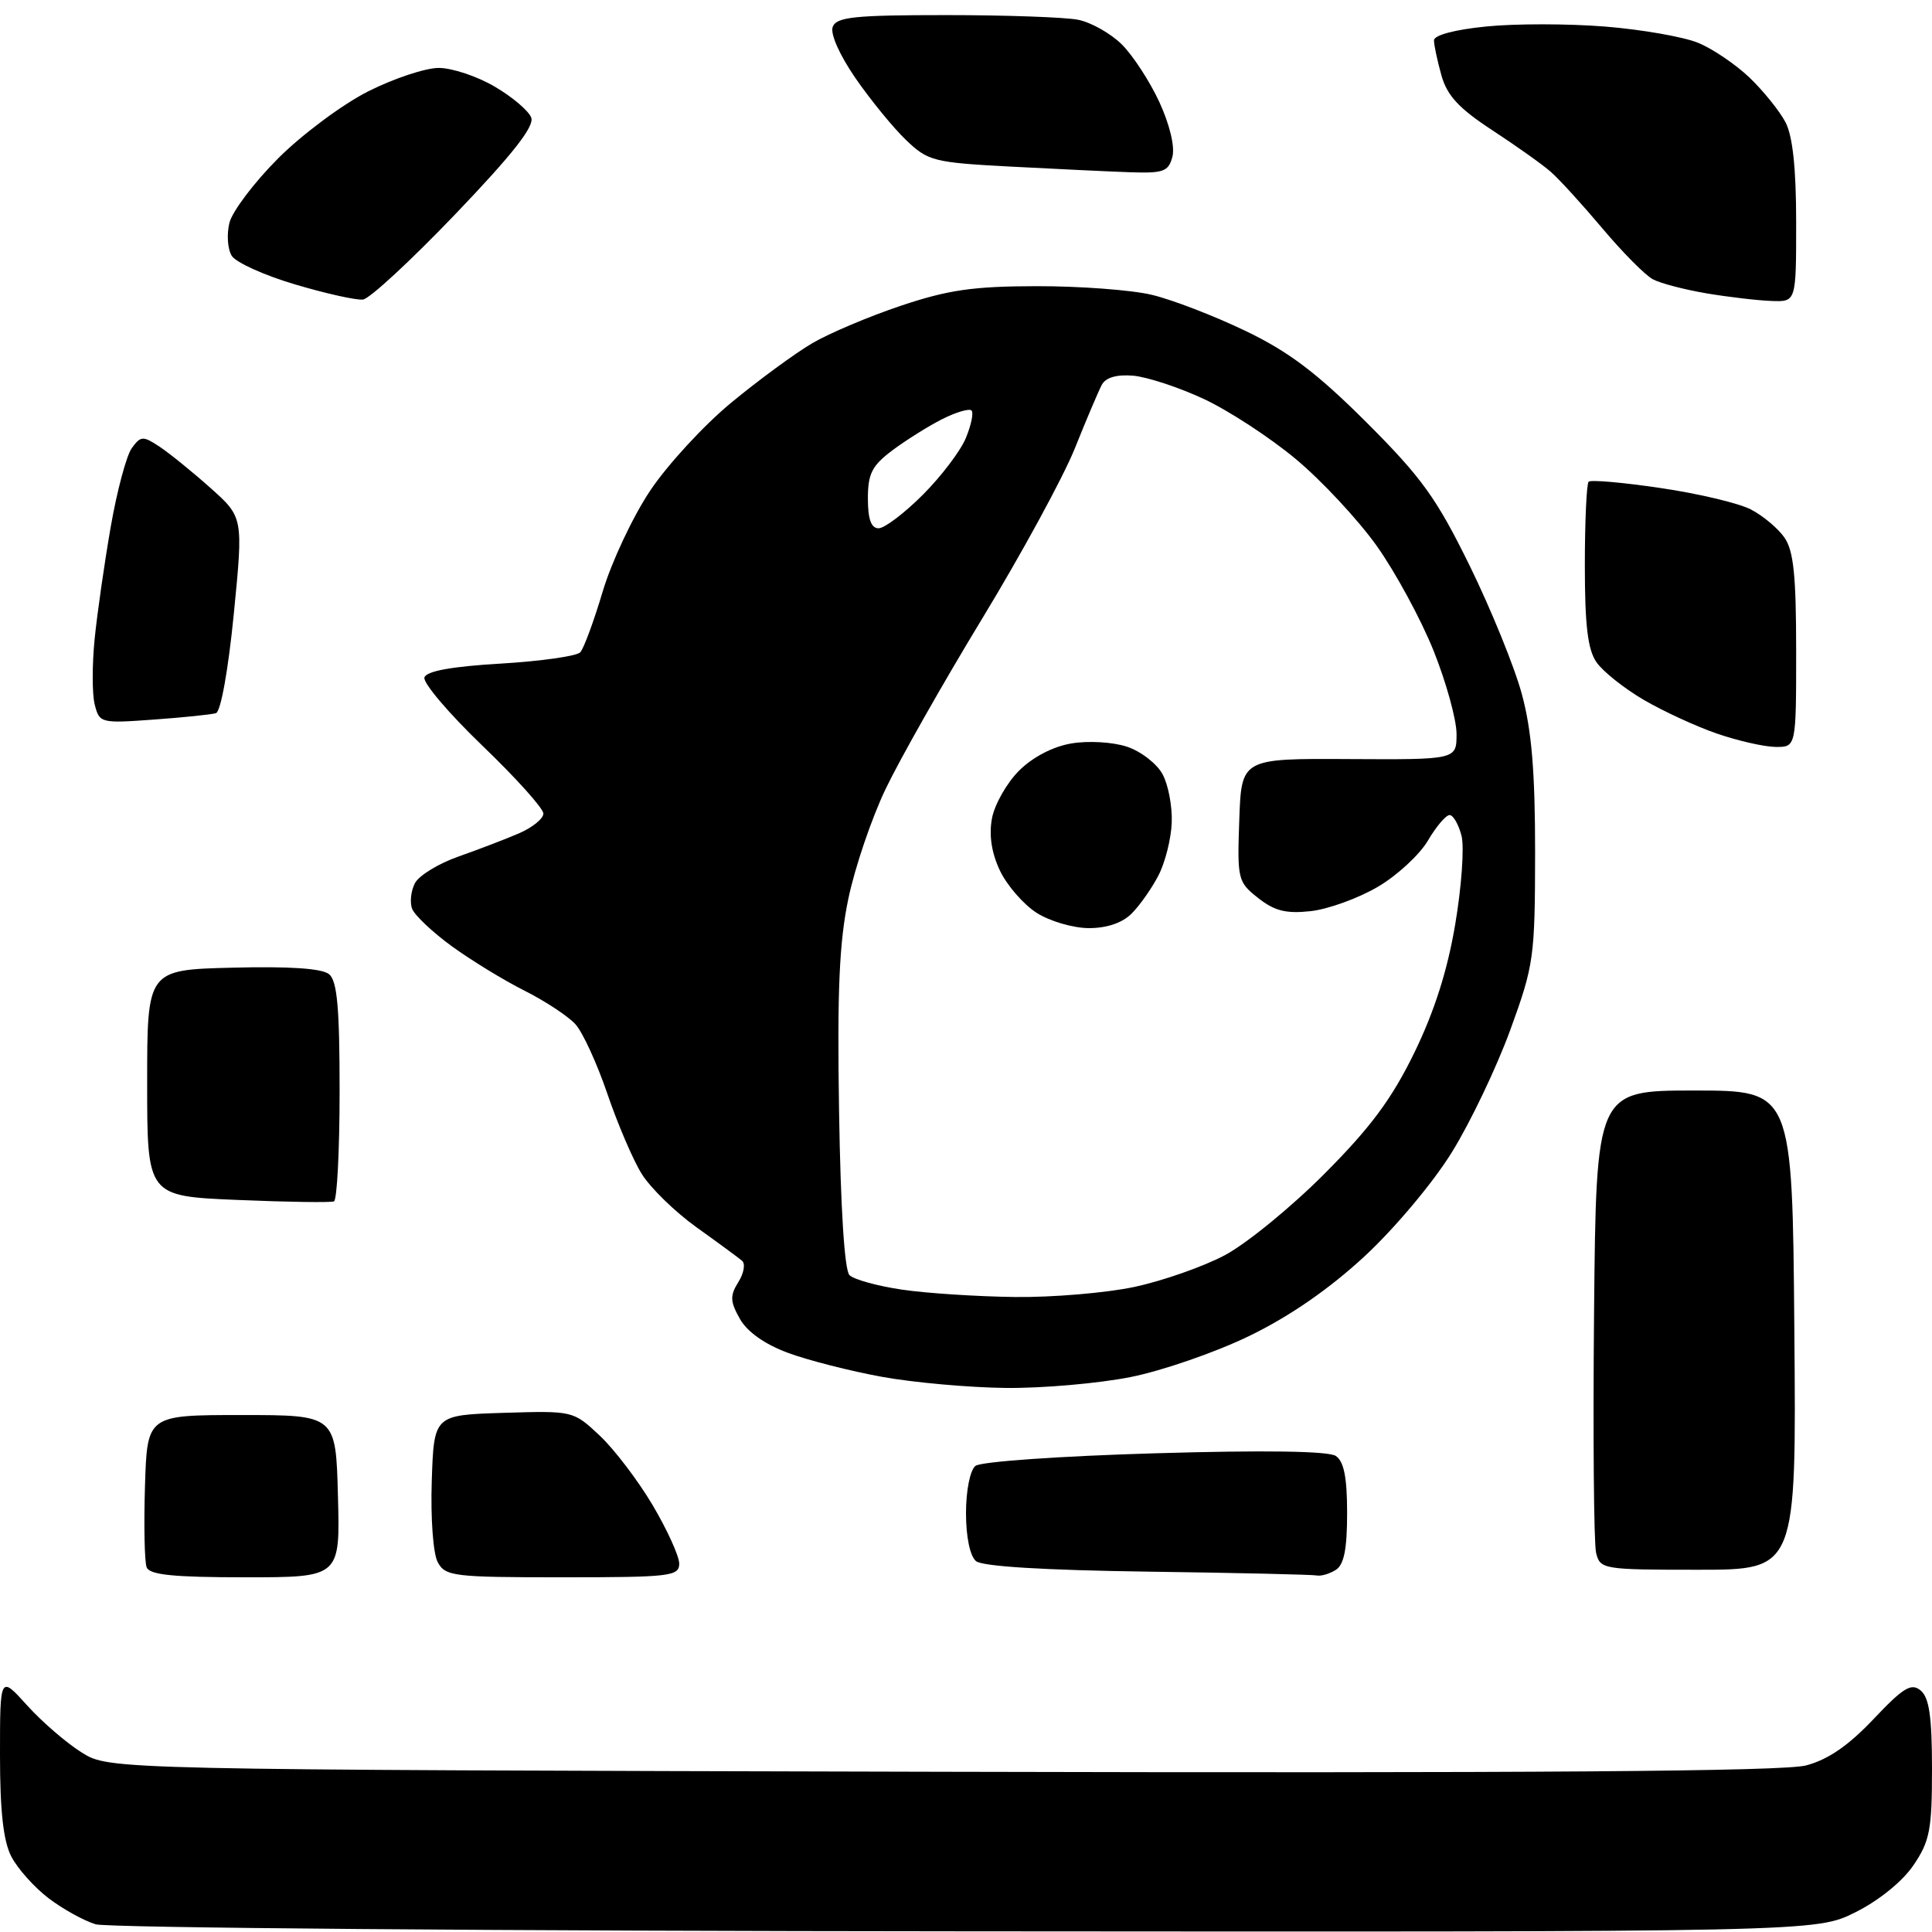 <?xml version="1.0" encoding="UTF-8" standalone="no"?>
<svg 
  version="1.1" 
  xmlns="http://www.w3.org/2000/svg" 
  xmlns:xlink="http://www.w3.org/1999/xlink" 
  xmlns:svg="http://www.w3.org/2000/svg"
  xmlns:rdf="http://www.w3.org/1999/02/22-rdf-syntax-ns#"
  xmlns:cc="http://creativecommons.org/ns#"
  xmlns:dc="http://purl.org/dc/elements/1.1/"
  viewBox="0 0 256 256"
  width="256"
  height="256"
>
<style>svg {background-color: white; }</style>"
<path stroke="none" fill="black" fill-rule="evenodd" d="M128.05,255.91C66.15,255.87 14.23,255.45 12.68,254.98C11.14,254.52 8.32,252.96 6.43,251.52C4.54,250.08 2.32,247.59 1.50,246.00C0.44,243.96 0.00,239.97 0.00,232.55C0.00,221.99 0.00,221.99 3.60,225.98C5.57,228.16 8.84,230.98 10.85,232.23C14.50,234.50 14.50,234.50 124.81,234.77C203.26,234.96 236.34,234.72 239.31,233.93C242.23,233.16 244.94,231.29 248.25,227.79C252.22,223.59 253.26,222.97 254.50,224.00C255.63,224.94 256.00,227.49 256.00,234.39C256.00,242.46 255.71,243.96 253.54,247.16C252.08,249.31 248.95,251.84 245.84,253.39C240.61,256.00 240.61,256.00 128.05,255.91zM32.50,209.00C22.99,209.00 19.81,208.68 19.43,207.67C19.15,206.95 19.05,202.11 19.21,196.92C19.50,187.50 19.50,187.50 32.00,187.50C44.50,187.50 44.50,187.50 44.78,198.25C45.07,209.00 45.07,209.00 32.50,209.00zM74.54,209.00C60.08,209.00 59.00,208.87 58.00,206.99C57.39,205.87 57.05,201.16 57.21,196.24C57.50,187.50 57.50,187.50 66.72,187.21C75.94,186.93 75.95,186.93 79.45,190.21C81.38,192.02 84.54,196.17 86.48,199.44C88.41,202.71 90.00,206.20 90.00,207.19C90.00,208.86 88.79,209.00 74.54,209.00zM174.50,208.76C173.95,208.64 163.86,208.41 152.08,208.25C138.36,208.06 130.18,207.56 129.33,206.86C128.53,206.20 128.00,203.65 128.00,200.50C128.00,197.50 128.54,194.81 129.25,194.24C129.95,193.67 140.43,192.94 153.00,192.57C167.57,192.14 176.03,192.27 177.00,192.92C178.08,193.64 178.50,195.77 178.50,200.50C178.50,205.25 178.09,207.34 177.00,208.02C176.18,208.54 175.05,208.87 174.50,208.76zM225.03,208.00C212.39,208.00 212.02,207.94 211.49,205.75C211.19,204.51 211.07,190.22 211.22,174.00C211.50,144.50 211.50,144.50 224.50,144.50C237.50,144.50 237.50,144.50 237.76,176.25C238.03,208.00 238.03,208.00 225.03,208.00zM133.29,183.91C128.46,183.86 121.07,183.20 116.88,182.44C112.69,181.68 107.08,180.25 104.41,179.26C101.31,178.11 99.00,176.47 98.03,174.74C96.74,172.45 96.71,171.69 97.83,169.89C98.57,168.72 98.79,167.45 98.33,167.06C97.87,166.67 95.16,164.67 92.30,162.63C89.44,160.58 86.17,157.39 85.02,155.53C83.87,153.68 81.83,148.90 80.47,144.91C79.11,140.92 77.22,136.79 76.25,135.72C75.29,134.66 72.25,132.65 69.50,131.27C66.75,129.89 62.41,127.23 59.85,125.37C57.30,123.51 54.94,121.28 54.61,120.42C54.28,119.56 54.45,118.03 54.99,117.01C55.53,116.00 58.12,114.42 60.74,113.50C63.36,112.58 66.96,111.20 68.75,110.43C70.54,109.66 72.00,108.48 72.00,107.80C72.00,107.12 68.36,103.07 63.91,98.80C59.46,94.52 56.01,90.46 56.24,89.76C56.52,88.92 59.86,88.31 66.35,87.93C71.68,87.61 76.43,86.94 76.89,86.43C77.36,85.92 78.69,82.30 79.86,78.38C81.03,74.46 83.85,68.46 86.14,65.03C88.43,61.60 93.27,56.34 96.90,53.35C100.53,50.35 105.35,46.82 107.61,45.49C109.87,44.16 115.17,41.92 119.38,40.51C125.61,38.42 128.96,37.93 137.37,37.92C143.05,37.91 149.91,38.42 152.60,39.06C155.30,39.70 160.88,41.85 165.00,43.83C170.76,46.59 174.49,49.41 181.06,55.96C188.39,63.29 190.34,65.99 194.76,75.00C197.59,80.78 200.70,88.42 201.66,92.00C202.96,96.81 203.41,102.28 203.41,113.00C203.39,126.88 203.25,127.88 200.11,136.50C198.30,141.45 194.83,148.73 192.38,152.68C189.89,156.71 184.81,162.76 180.82,166.46C176.15,170.78 170.91,174.41 165.60,176.99C161.15,179.16 154.03,181.63 149.79,182.47C145.55,183.31 138.13,183.96 133.29,183.91zM134.50,171.86C139.45,171.92 146.55,171.32 150.28,170.53C154.01,169.74 159.41,167.85 162.28,166.33C165.15,164.81 171.10,159.95 175.50,155.53C181.61,149.40 184.42,145.61 187.40,139.50C190.05,134.06 191.79,128.62 192.82,122.50C193.66,117.55 194.04,112.26 193.66,110.75C193.27,109.24 192.56,108.00 192.08,108.00C191.59,108.00 190.29,109.53 189.19,111.41C188.08,113.28 185.09,116.04 182.53,117.53C179.97,119.03 176.00,120.47 173.69,120.73C170.42,121.09 168.89,120.71 166.71,118.99C164.02,116.87 163.93,116.52 164.21,108.65C164.50,100.50 164.50,100.50 178.75,100.58C193.00,100.66 193.00,100.66 193.00,97.25C193.00,95.37 191.63,90.41 189.96,86.23C188.28,82.05 184.88,75.78 182.40,72.30C179.91,68.82 175.09,63.65 171.69,60.82C168.29,57.98 162.80,54.40 159.50,52.86C156.20,51.32 151.99,49.94 150.14,49.78C147.95,49.60 146.51,50.02 145.99,51.00C145.55,51.83 143.94,55.62 142.41,59.44C140.87,63.26 135.36,73.38 130.16,81.94C124.96,90.50 119.20,100.67 117.35,104.54C115.50,108.40 113.28,114.93 112.42,119.04C111.21,124.79 110.92,131.25 111.18,147.20C111.38,160.05 111.90,168.31 112.56,168.96C113.15,169.55 116.30,170.41 119.56,170.89C122.83,171.37 129.55,171.80 134.50,171.86zM44.25,159.19C43.84,159.36 38.10,159.28 31.50,159.00C19.50,158.50 19.50,158.50 19.50,143.50C19.50,128.50 19.50,128.50 30.86,128.22C38.37,128.03 42.68,128.32 43.61,129.09C44.68,129.98 45.00,133.54 45.00,144.56C45.00,152.44 44.66,159.02 44.25,159.19zM144.25,122.98C142.19,122.97 139.08,122.06 137.35,120.95C135.61,119.83 133.43,117.32 132.50,115.37C131.38,113.01 131.03,110.67 131.44,108.44C131.79,106.59 133.40,103.75 135.02,102.13C136.83,100.32 139.52,98.92 141.97,98.51C144.20,98.13 147.45,98.32 149.32,98.94C151.18,99.55 153.30,101.20 154.05,102.60C154.81,104.00 155.35,106.89 155.26,109.02C155.18,111.15 154.39,114.29 153.50,116.00C152.62,117.71 151.02,119.98 149.95,121.05C148.70,122.30 146.65,122.99 144.25,122.98zM235.25,98.97C233.74,98.95 230.24,98.15 227.49,97.20C224.73,96.25 220.36,94.23 217.78,92.72C215.20,91.21 212.40,88.98 211.55,87.76C210.39,86.11 210.00,82.90 210.00,74.94C210.00,69.11 210.23,64.11 210.50,63.83C210.78,63.55 215.08,63.93 220.06,64.67C225.04,65.40 230.41,66.68 231.99,67.50C233.58,68.32 235.58,69.99 236.44,71.22C237.66,72.95 238.00,76.26 238.00,86.22C238.00,99.00 238.00,99.00 235.25,98.97zM20.34,95.35C13.34,95.86 13.17,95.81 12.55,93.35C12.20,91.97 12.20,88.06 12.54,84.67C12.88,81.27 13.84,74.59 14.67,69.82C15.50,65.04 16.76,60.34 17.47,59.37C18.65,57.75 18.95,57.74 21.13,59.18C22.43,60.04 25.47,62.50 27.87,64.64C32.24,68.54 32.24,68.54 30.98,81.35C30.24,88.82 29.25,94.31 28.61,94.50C28.00,94.68 24.28,95.07 20.34,95.35zM116.42,70.00C117.20,70.00 119.83,68.01 122.27,65.57C124.70,63.14 127.28,59.75 127.98,58.04C128.69,56.33 129.03,54.69 128.73,54.39C128.43,54.10 126.68,54.61 124.84,55.54C123.00,56.47 120.04,58.33 118.25,59.67C115.54,61.70 115.00,62.76 115.00,66.05C115.00,68.80 115.43,70.00 116.42,70.00zM48.10,39.69C47.22,39.80 43.17,38.90 39.11,37.69C35.04,36.49 31.26,34.78 30.71,33.90C30.16,33.03 30.02,31.06 30.40,29.52C30.79,27.99 33.70,24.14 36.86,20.98C40.03,17.81 45.39,13.82 48.78,12.11C52.17,10.40 56.38,9.00 58.13,9.00C59.89,9.00 63.22,10.11 65.54,11.47C67.87,12.83 70.05,14.68 70.39,15.58C70.84,16.74 67.92,20.45 60.36,28.35C54.49,34.48 48.98,39.59 48.10,39.69zM234.75,39.88C232.96,39.82 229.11,39.37 226.18,38.88C223.26,38.39 220.03,37.55 219.02,37.01C218.00,36.47 215.00,33.44 212.34,30.28C209.68,27.12 206.60,23.74 205.50,22.78C204.40,21.81 200.91,19.33 197.74,17.26C193.34,14.38 191.75,12.68 191.00,10.00C190.46,8.07 190.01,5.98 190.01,5.35C190.00,4.66 192.78,3.92 196.94,3.51C200.75,3.12 207.84,3.13 212.69,3.52C217.53,3.91 223.07,4.88 225.00,5.67C226.93,6.46 230.00,8.54 231.84,10.30C233.67,12.06 235.81,14.72 236.59,16.20C237.54,18.03 238.00,22.29 238.00,29.45C238.00,40.00 238.00,40.00 234.75,39.88zM149.63,22.82C146.81,22.72 139.69,22.38 133.81,22.07C123.69,21.53 122.96,21.34 120.04,18.54C118.35,16.92 115.34,13.23 113.35,10.35C111.24,7.28 109.99,4.47 110.34,3.56C110.84,2.25 113.23,2.00 125.34,2.00C133.27,2.00 141.15,2.28 142.86,2.62C144.57,2.96 147.17,4.43 148.63,5.87C150.10,7.32 152.34,10.76 153.62,13.52C154.99,16.50 155.70,19.44 155.35,20.77C154.83,22.74 154.18,22.98 149.63,22.82z" />

</svg>
